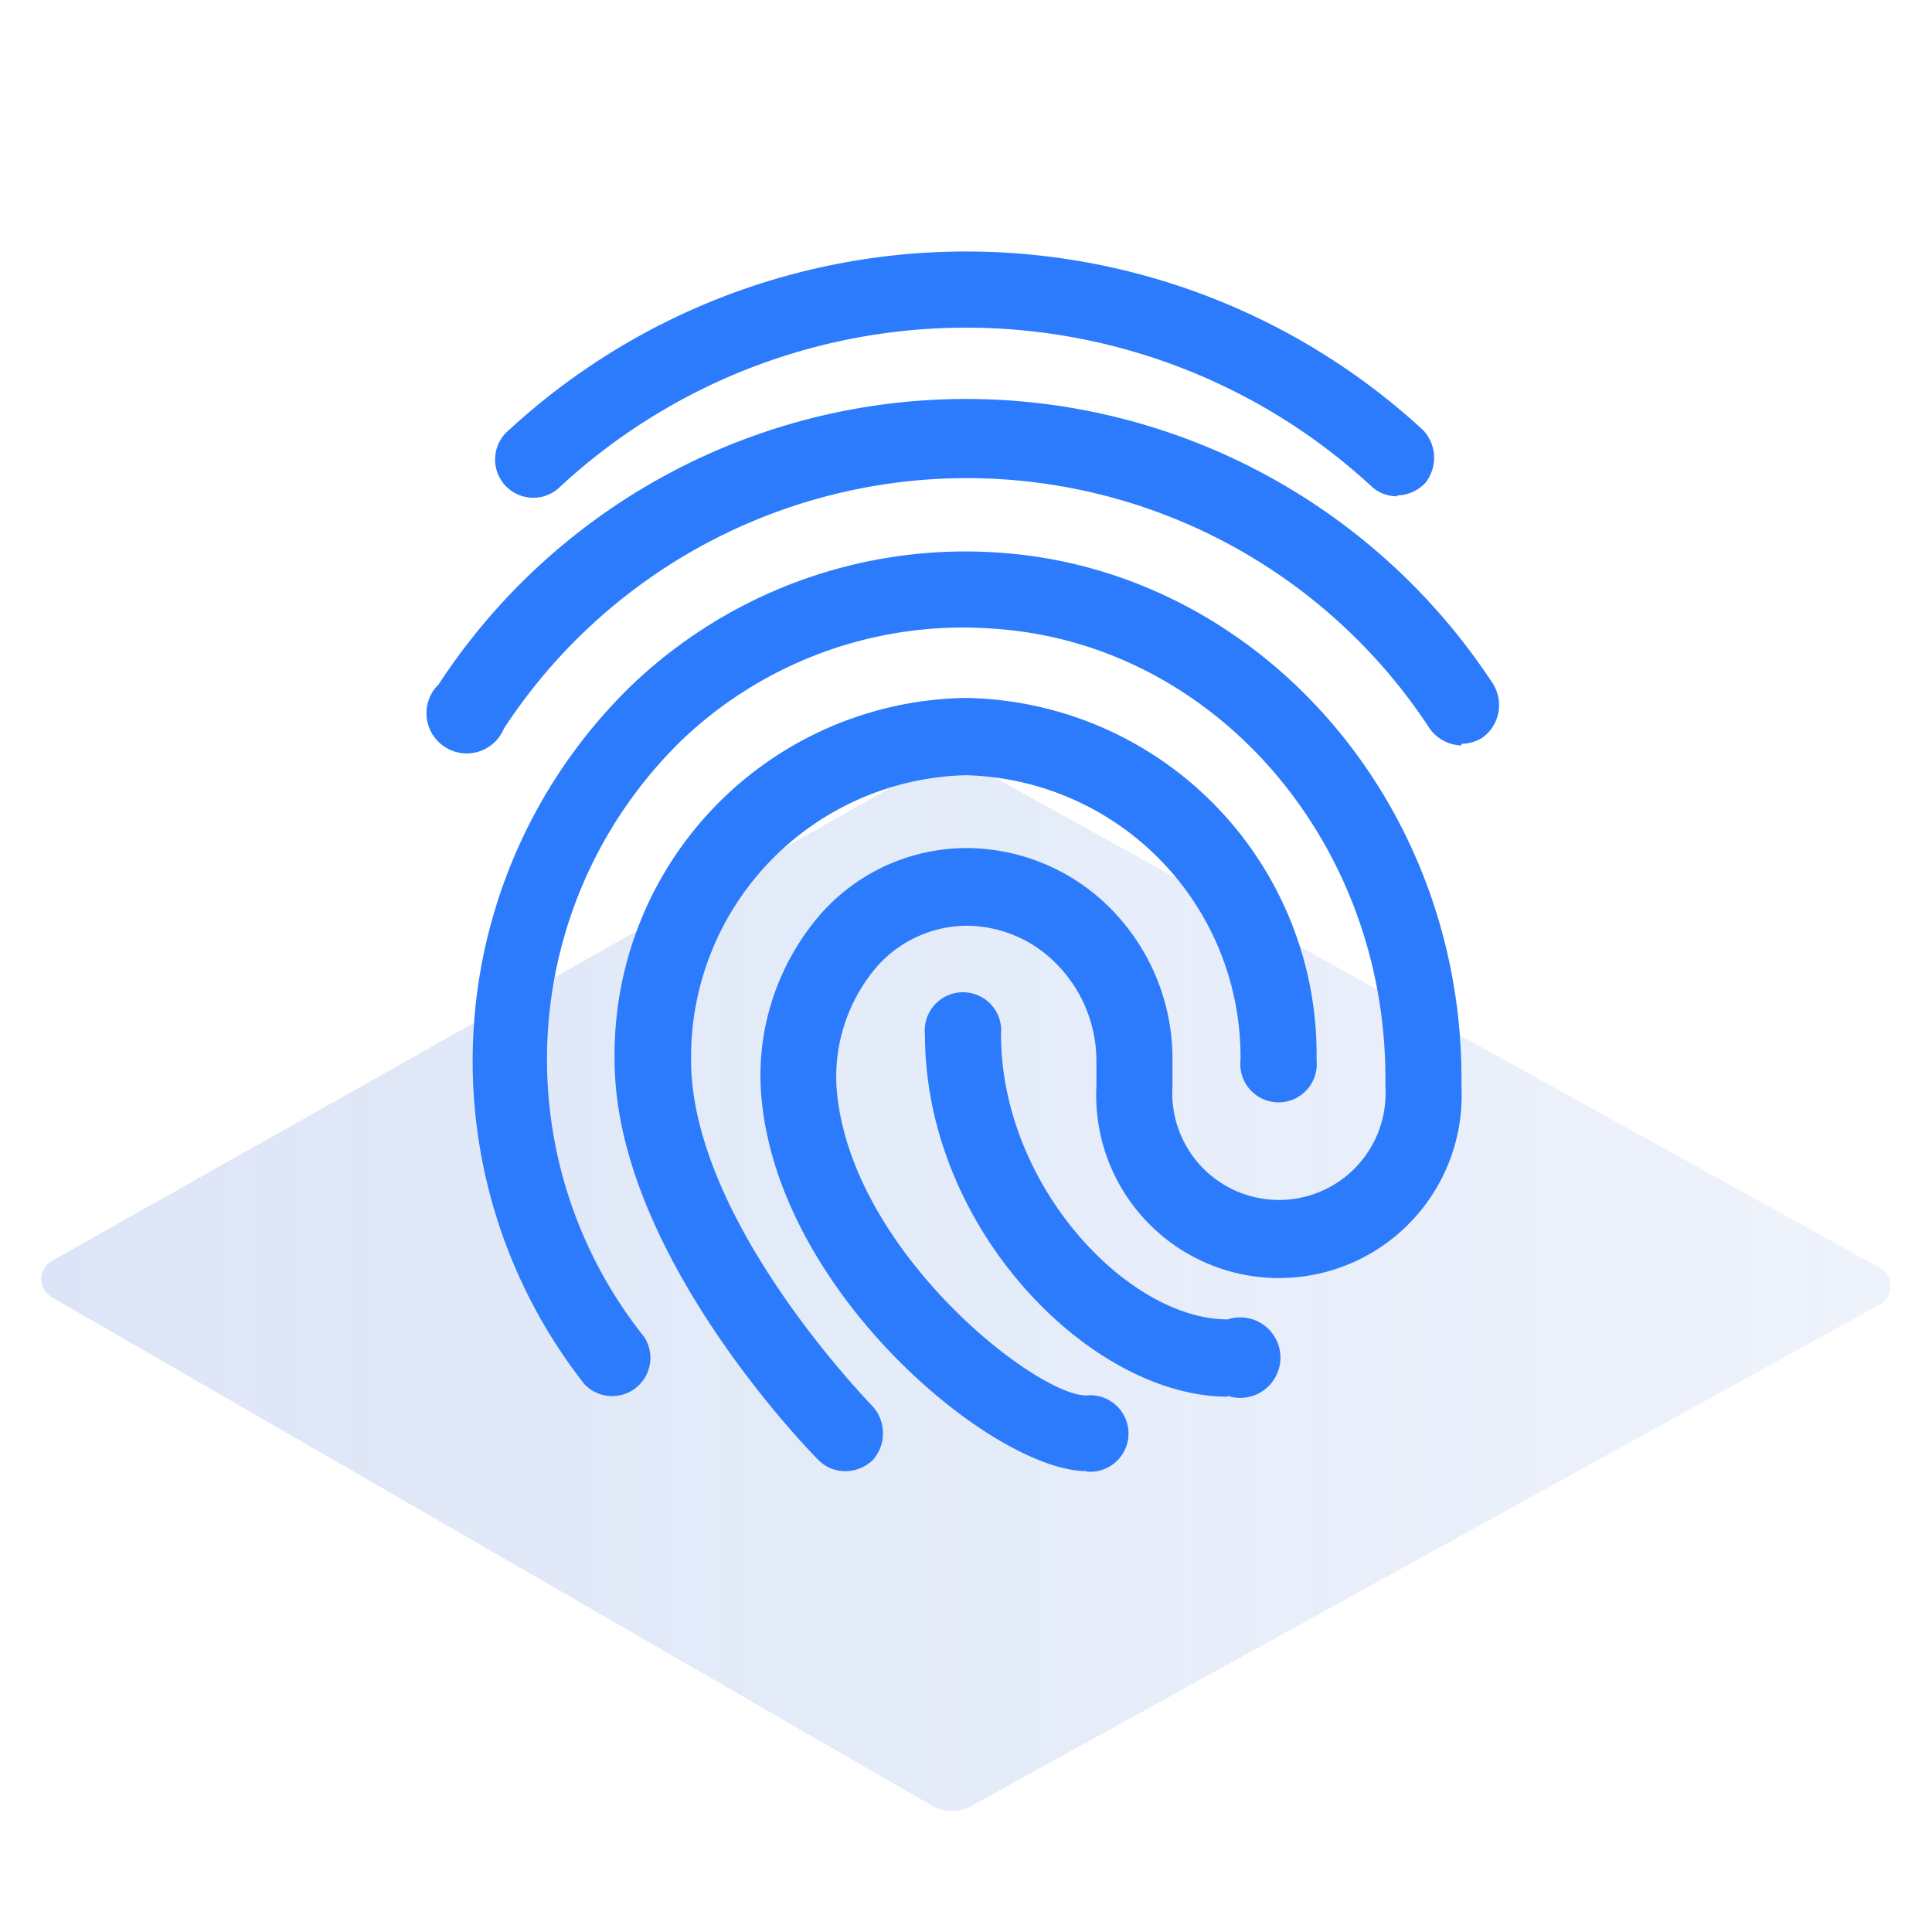 <svg id="Layer_1" data-name="Layer 1" xmlns="http://www.w3.org/2000/svg" xmlns:xlink="http://www.w3.org/1999/xlink" viewBox="0 0 48 48"><defs><style>.cls-1{opacity:0.2;fill:url(#linear-gradient);}.cls-2{fill:#2b7bfc;}</style><linearGradient id="linear-gradient" x1="1.03" y1="31.94" x2="46.97" y2="31.94" gradientUnits="userSpaceOnUse"><stop offset="0" stop-color="#527fd7"/><stop offset="0.65" stop-color="#5380d8" stop-opacity="0.68"/><stop offset="1" stop-color="#5481d8" stop-opacity="0.5"/></linearGradient></defs><path class="cls-1" d="M1.3,31.32,23.14,19a1.06,1.06,0,0,1,1,0L46.7,31.5a.52.52,0,0,1,0,.91L24.15,44.86a1,1,0,0,1-1,0L1.29,32.23A.52.52,0,0,1,1.3,31.32Z"/><path class="cls-2" d="M34.71,12.33a.92.92,0,0,1-.64-.25,14.84,14.84,0,0,0-20.14,0,.95.95,0,1,1-1.28-1.4,16.75,16.75,0,0,1,22.7,0A1,1,0,0,1,35.41,12a1,1,0,0,1-.7.31Z"/><path class="cls-2" d="M36.31,18.52a1,1,0,0,1-.79-.42,13.74,13.74,0,0,0-23,0A1,1,0,1,1,10.9,17a15.65,15.65,0,0,1,26.2,0,1,1,0,0,1-.26,1.32,1,1,0,0,1-.53.16Z"/><path class="cls-2" d="M21,36.55a.92.92,0,0,1-.67-.28c-.21-.21-5.06-5.16-5.06-9.93a8.86,8.86,0,0,1,8.72-9,8.86,8.86,0,0,1,8.72,9,.95.95,0,1,1-1.89,0A7,7,0,0,0,24,19.26a7,7,0,0,0-6.83,7.08c0,4,4.47,8.55,4.51,8.6a1,1,0,0,1,0,1.34A1,1,0,0,1,21,36.55Z"/><path class="cls-2" d="M27,36.55c-2.28,0-7.56-4.33-8.07-9.16a6.12,6.12,0,0,1,1.45-4.67A4.84,4.84,0,0,1,24,21.07h0a5.06,5.06,0,0,1,3.57,1.48,5.31,5.31,0,0,1,1.56,3.79V27a2.65,2.65,0,1,0,5.29,0v-.22c0-5.89-4.27-10.8-9.73-11.16A10.12,10.12,0,0,0,17,18.33a11.06,11.06,0,0,0-1,14.88.95.95,0,0,1-1.48,1.18A13,13,0,0,1,15.72,17a12,12,0,0,1,9.1-3.27c6.44.44,11.49,6.17,11.49,13.06V27a4.54,4.54,0,1,1-9.07,0v-.62a3.43,3.43,0,0,0-1-2.44A3.14,3.14,0,0,0,24,23h0a3,3,0,0,0-2.2,1,4.2,4.2,0,0,0-1,3.2c.42,3.94,4.94,7.47,6.19,7.47a.95.95,0,1,1,0,1.89Z"/><path class="cls-2" d="M30.5,34.7c-3.38,0-7.52-4.14-7.52-9a.95.95,0,1,1,1.89,0c0,3.75,3.15,7.08,5.63,7.08a1,1,0,1,1,0,1.9Z"/></svg>